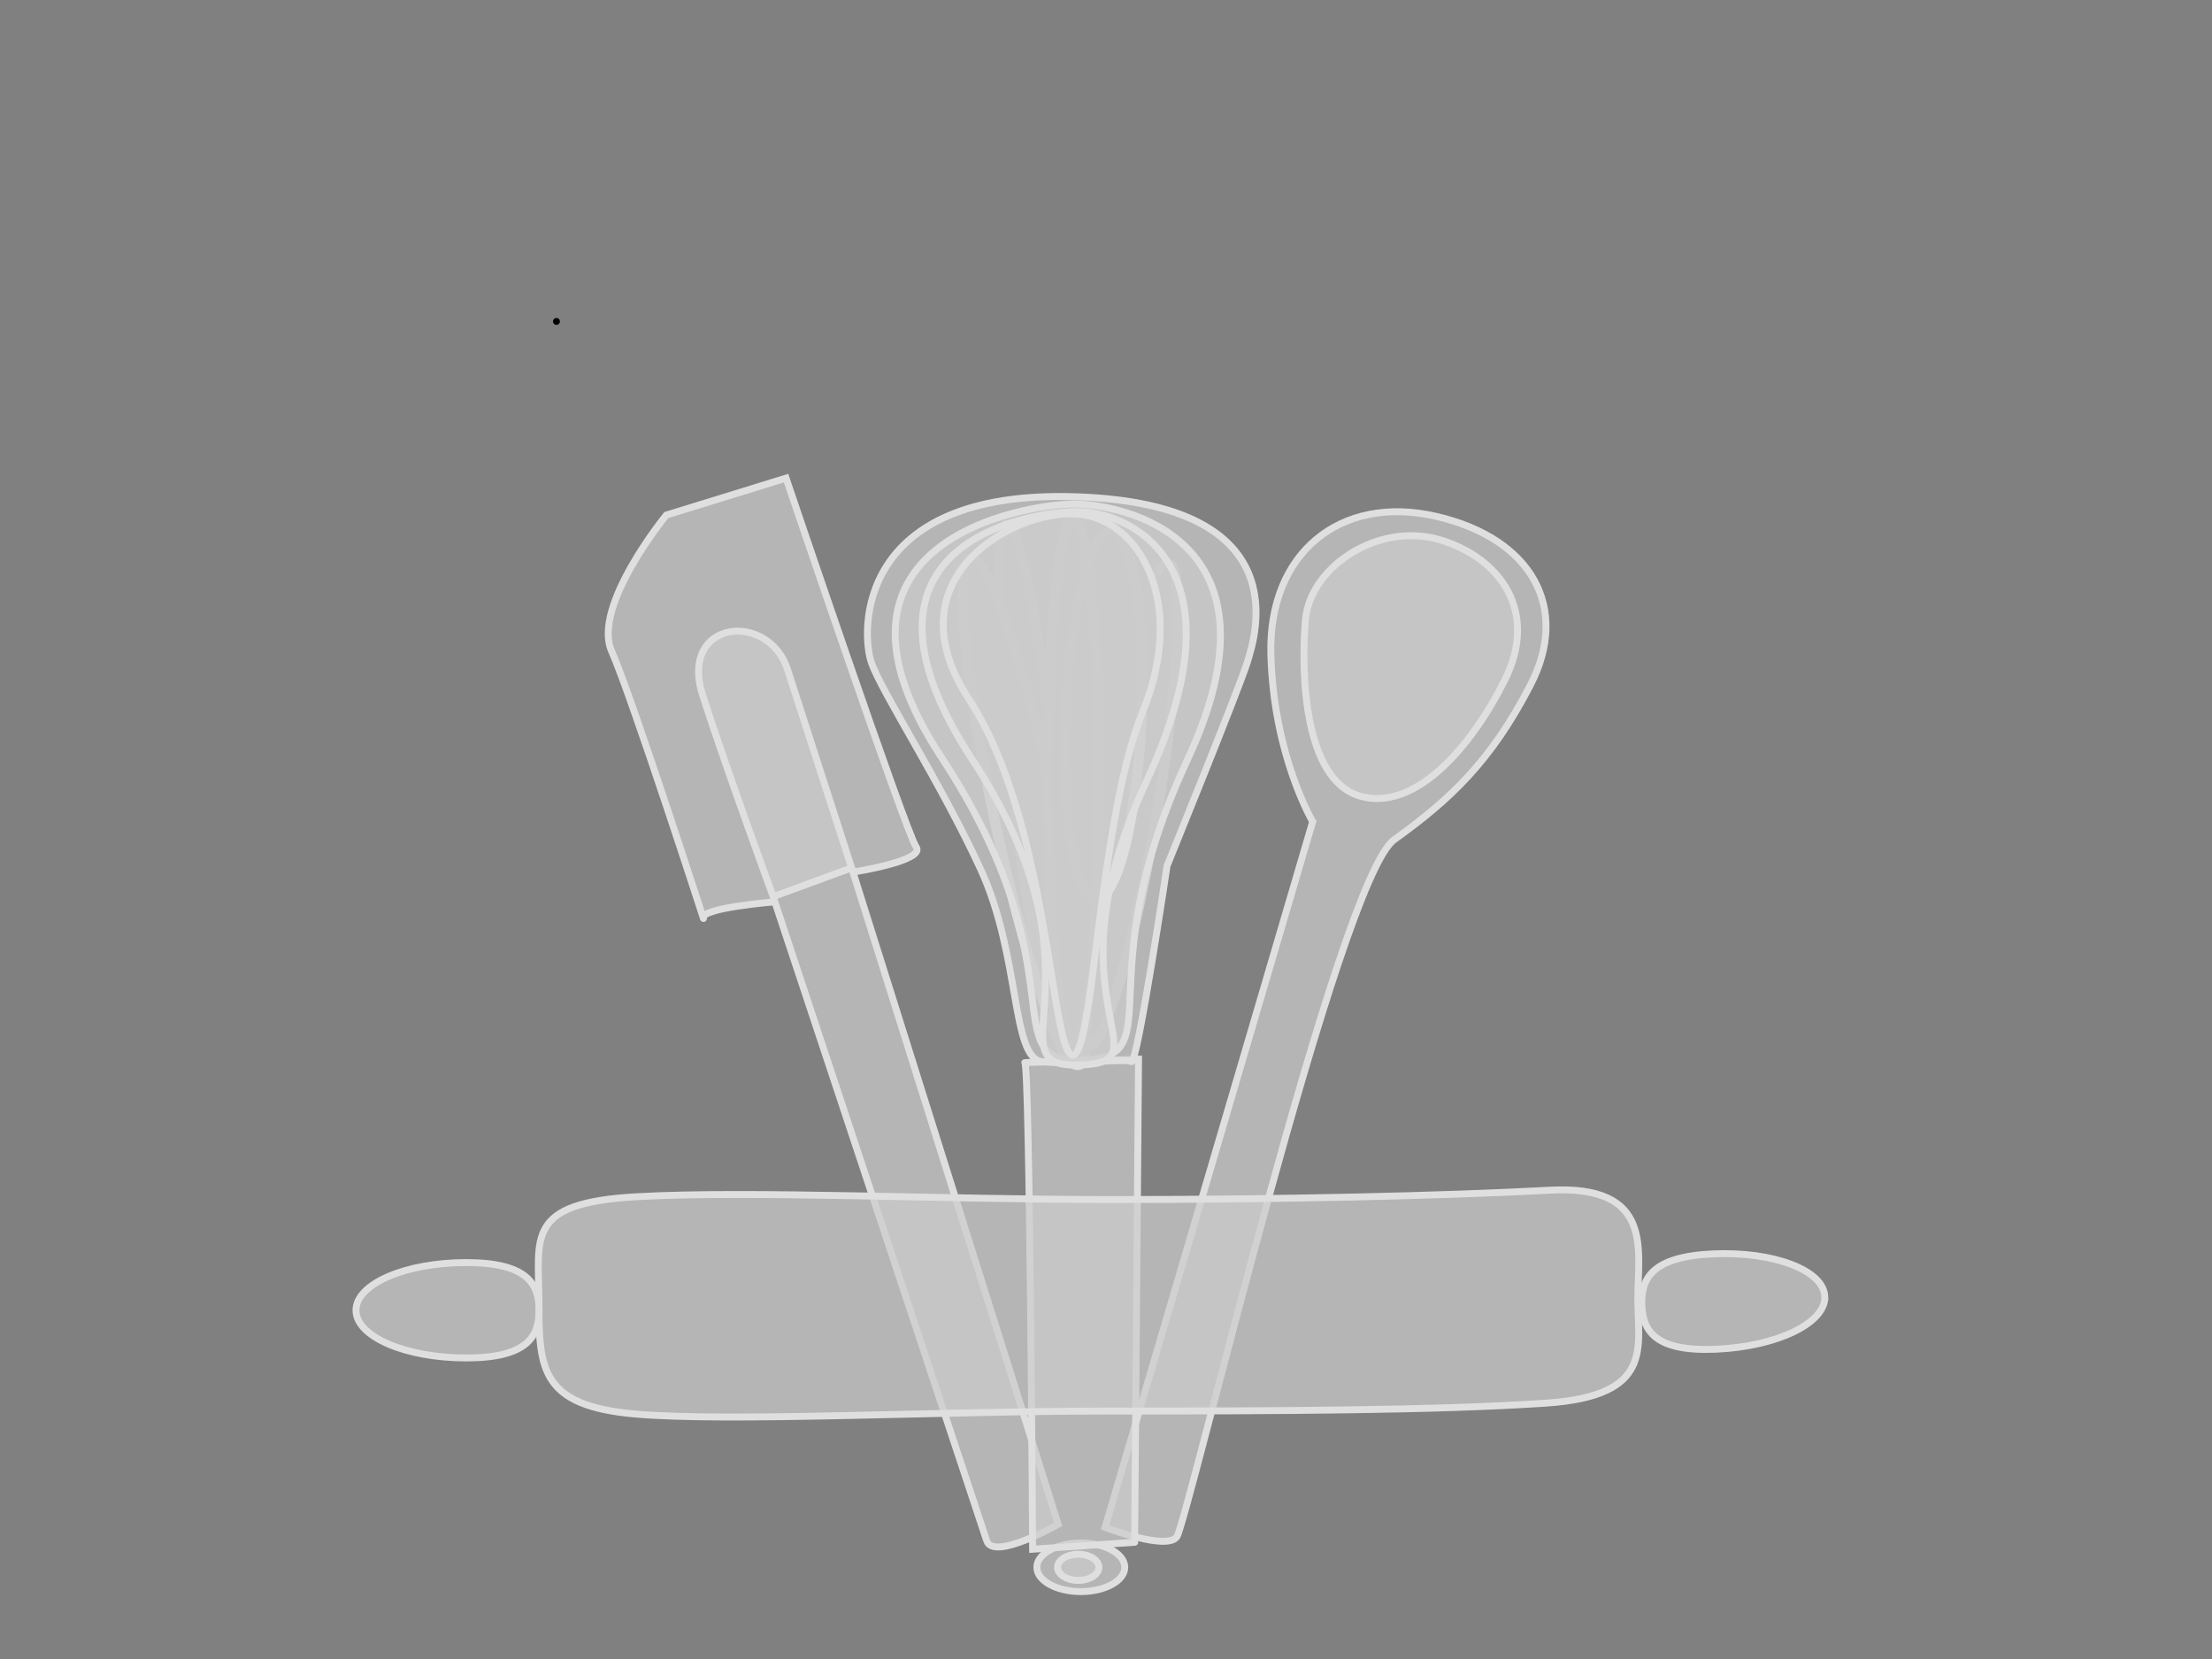 <?xml version="1.0"?><svg width="640" height="480" xmlns="http://www.w3.org/2000/svg">
 <rect width="100%" height="100%" fill="#808080" stroke="none"/>
 <!-- Created with SVG-edit - http://svg-edit.googlecode.com/ -->
 <title>cookie bakery</title>
 <g>
  <title>Layer 1</title>
  <polyline id="svg_3" points="161,93 161,93 " stroke-linecap="round" stroke-linejoin="null" stroke-dasharray="null" stroke-width="2" stroke="#000000" fill="none"/>
  <ellipse id="svg_5" cy="94" cx="160" stroke-linecap="null" stroke-linejoin="null" stroke-dasharray="null" stroke-width="2" stroke="#000000" fill="none"/>
  <ellipse id="svg_6" cy="93" cx="160" stroke-linecap="null" stroke-linejoin="null" stroke-dasharray="null" stroke-width="2" stroke="#000000" fill="none"/>
  <ellipse id="svg_10" cy="49" cx="162" stroke-linecap="null" stroke-linejoin="null" stroke-dasharray="null" stroke-width="2" stroke="#000000" fill="none"/>
  <ellipse id="svg_11" cy="53" cx="172" stroke-linecap="null" stroke-linejoin="null" stroke-dasharray="null" stroke-width="2" stroke="#000000" fill="none"/>
  <ellipse id="svg_12" cy="52" cx="170" stroke-linecap="null" stroke-linejoin="null" stroke-dasharray="null" stroke-width="2" stroke="#000000" fill="none"/>
  <ellipse id="svg_13" cy="49" cx="170" stroke-linecap="null" stroke-linejoin="null" stroke-dasharray="null" stroke-width="2" stroke="#000000" fill="none"/>
  <ellipse id="svg_21" cy="358" cx="561" stroke-linecap="null" stroke-linejoin="null" stroke-dasharray="null" stroke-width="2" stroke="#000000" fill="none"/>
  <ellipse id="svg_22" cy="143" cx="537" stroke-linecap="null" stroke-linejoin="null" stroke-dasharray="null" stroke-width="2" stroke="#000000" fill="none"/>
  <ellipse id="svg_26" cy="59" cx="326" stroke-linecap="null" stroke-linejoin="null" stroke-dasharray="null" stroke-width="2" stroke="#000000" fill="none"/>
  <ellipse id="svg_28" cy="42" cx="371" stroke-linecap="null" stroke-linejoin="null" stroke-dasharray="null" stroke-width="2" stroke="#000000" fill="none"/>
  <ellipse id="svg_33" cy="154" cx="517" stroke-linecap="null" stroke-linejoin="null" stroke-dasharray="null" stroke-width="2" stroke="#000000" fill="none"/>
  <ellipse id="svg_35" cy="205" cx="515" stroke-linecap="null" stroke-linejoin="null" stroke-dasharray="null" stroke-width="2" stroke="#000000" fill="none"/>
  <ellipse id="svg_36" cy="205" cx="515" stroke-linecap="null" stroke-linejoin="null" stroke-dasharray="null" stroke-width="2" stroke="#000000" fill="none"/>
  <ellipse id="svg_37" cy="222" cx="519" stroke-linecap="null" stroke-linejoin="null" stroke-dasharray="null" stroke-width="2" stroke="#000000" fill="none"/>
  <ellipse id="svg_38" cy="222" cx="520" stroke-linecap="null" stroke-linejoin="null" stroke-dasharray="null" stroke-width="2" stroke="#000000" fill="none"/>
  <ellipse id="svg_39" cy="222" cx="520" stroke-linecap="null" stroke-linejoin="null" stroke-dasharray="null" stroke-width="2" stroke="#000000" fill="none"/>
  <ellipse id="svg_40" cy="42" cx="314" stroke-linecap="null" stroke-linejoin="null" stroke-dasharray="null" stroke-width="2" stroke="#000000" fill="none"/>
  <ellipse fill="none" stroke="#000000" stroke-width="2" stroke-dasharray="null" stroke-linejoin="null" stroke-linecap="null" cx="124" cy="517" id="svg_24"/>
  <ellipse fill="none" stroke="#000000" stroke-width="2" stroke-dasharray="null" stroke-linejoin="null" stroke-linecap="null" cx="124" cy="517" id="svg_27"/>
  <ellipse fill="none" stroke="#000000" stroke-width="2" stroke-dasharray="null" stroke-linejoin="null" stroke-linecap="null" cx="124" cy="512" id="svg_30"/>
  <ellipse fill="none" stroke="#000000" stroke-width="2" stroke-dasharray="null" stroke-linejoin="null" stroke-linecap="null" cx="124" cy="512" id="svg_32"/>
  <g fill-opacity="0.7" opacity="0.75" id="svg_50">
   <g id="svg_16">
    <path id="svg_14" d="m285.479,445.773c-1.931,-5.977 -61.294,-184.843 -61.294,-184.843c0,0 -21.65,1.749 -20.685,4.737c0.965,2.989 -20.755,-64.253 -26.542,-77.256c-5.787,-13.003 15.838,-39.391 15.838,-39.391c0,0 34.632,-10.682 34.632,-10.682c0,0 34.747,102.659 37.638,106.696c2.891,4.038 -18.277,7.281 -18.277,7.281c0,0 59.373,188.722 59.373,188.722c0,0 -18.754,10.714 -20.685,4.737z" stroke-linecap="null" stroke-linejoin="null" stroke-dasharray="null" stroke-width="2" stroke="#ffffff" fill="#e5e5e5"/>
    <path id="svg_15" d="m223.703,259.435c0,0 22.694,-8.342 22.694,-8.342c0,0 -13.01,-40.277 -18.53,-57.365c-5.519,-17.087 -31.628,-14.403 -24.531,7.567c7.096,21.969 20.367,58.14 20.367,58.14z" stroke-linecap="null" stroke-linejoin="null" stroke-dasharray="null" stroke-width="2" stroke="#ffffff" fill="#e5e5e5"/>
   </g>
   <g id="svg_17">
    <path id="svg_7" d="m379.799,237.718c0,0 -11.319,-19.045 -12.099,-48.384c-0.78,-29.339 20.113,-46.342 47.853,-39.933c27.74,6.409 38.722,26.569 27.284,48.734c-11.438,22.165 -23.349,33.275 -39.432,44.796c-16.083,11.521 -59.925,197.777 -62.931,201.76c-3.006,3.983 -20.748,-2.768 -20.748,-2.768c0,0 60.074,-204.204 60.074,-204.204z" stroke-linecap="null" stroke-linejoin="null" stroke-dasharray="null" stroke-width="2" stroke="#ffffff" fill="#e5e5e5"/>
    <path id="svg_8" d="m377.704,179.364c1.364,-15.576 21.346,-28.443 38.94,-23.175c17.594,5.268 28.547,20.903 18.764,40.514c-9.782,19.61 -26.154,38.374 -42.094,33.584c-15.94,-4.79 -16.975,-35.347 -15.61,-50.923z" stroke-linecap="null" stroke-linejoin="null" stroke-dasharray="null" stroke-width="2" stroke="#ffffff" fill="#e5e5e5"/>
   </g>
   <g id="svg_48">
    <ellipse ry="7.035" rx="12.718" id="svg_19" cy="453.465" cx="312.711" stroke-linecap="null" stroke-linejoin="null" stroke-dasharray="null" stroke-width="2" stroke="#ffffff" fill="#e5e5e5"/>
    <ellipse ry="3.788" rx="5.985" id="svg_20" cy="453.465" cx="311.963" stroke-linecap="null" stroke-linejoin="null" stroke-dasharray="null" stroke-width="2" stroke="#ffffff" fill="#e5e5e5"/>
    <g id="svg_47">
     <ellipse transform="matrix(1.486,0.128,-0.177,1.075,-271.217,12.477) " ry="65.215" rx="5.868" id="svg_25" cy="154.836" cx="420.552" stroke-linecap="null" stroke-linejoin="null" stroke-dasharray="null" stroke-width="2" stroke="#ffffff" fill="#e5e5e5"/>
     <path id="svg_18" d="m328.284,446.222c0,0 -29.514,2.011 -29.514,2.011c0,0 -0.839,-140.784 -2.27,-140.784c-1.431,0 32.92,-1.006 32.92,-1.006c0,0 -1.135,139.778 -1.135,139.778z" stroke-linecap="null" stroke-linejoin="null" stroke-dasharray="null" stroke-width="2" stroke="#ffffff" fill="#e5e5e5"/>
     <path id="svg_29" d="m301.447,307.161c8.859,1.054 24.211,-1.075 25.905,0c1.694,1.075 10.317,-56.656 10.317,-56.656c0,0 20.695,-50.87 23.187,-58.807c2.494,-7.937 14.686,-45.79 -49.409,-47.969c-64.095,-2.179 -62.337,39.281 -59.345,47.94c2.993,8.659 20.132,34.787 31.667,59.925c11.536,25.139 8.82,54.514 17.678,55.567l0,0z" stroke-linecap="null" stroke-linejoin="null" stroke-dasharray="null" stroke-width="2" stroke="#ffffff" fill="#e5e5e5"/>
     <ellipse transform="matrix(1.492,-0.081,0.112,1.079,-301.353,101.471) " ry="66.678" rx="4.267" id="svg_31" cy="142.414" cx="391.628" stroke-linecap="null" stroke-linejoin="null" stroke-dasharray="null" stroke-width="2" stroke="#ffffff" fill="#e5e5e5"/>
     <ellipse id="svg_41" transform="matrix(1.479,-0.164,0.226,1.07,-308.609,136.769) " ry="68.736" rx="6.045" cy="150.948" cx="386.026" stroke-linecap="null" stroke-linejoin="null" stroke-dasharray="null" stroke-width="2" stroke="#ffffff" fill="#e5e5e5"/>
     <path id="svg_42" d="m272.369,219.094c-41.023,-62.481 24.215,-73.24 38.381,-73.261c14.168,-0.021 62.653,9.983 32.853,73.906c-29.8,63.923 -4.266,86.228 -30.402,86.971c-26.138,0.742 0.189,-25.136 -40.833,-87.616z" stroke-linecap="null" stroke-linejoin="null" stroke-dasharray="null" stroke-width="2" stroke="#ffffff" fill="#e5e5e5"/>
     <ellipse transform="matrix(1.496,0.032,-0.044,1.082,-289.589,53.873) " ry="49.333" rx="7.333" id="svg_43" cy="129.279" cx="410.809" stroke-linecap="null" stroke-linejoin="null" stroke-dasharray="null" stroke-width="2" stroke="#ffffff" fill="#e5e5e5"/>
     <ellipse transform="matrix(1.496,-2.50855e-7,3.46781e-7,1.082,-293.086,67.42) " ry="70" rx="5" id="svg_44" cy="146.668" cx="403.542" stroke-linecap="null" stroke-linejoin="null" stroke-dasharray="null" stroke-width="2" stroke="#ffffff" fill="#e5e5e5"/>
     <path id="svg_45" d="m281.346,219.816c-41.023,-62.481 16.235,-71.797 30.401,-71.818c14.168,-0.021 49.685,14.312 19.886,78.236c-29.8,63.923 6.707,81.177 -19.429,81.92c-26.138,0.742 10.164,-25.858 -30.858,-88.338l0,0z" stroke-linecap="null" stroke-linejoin="null" stroke-dasharray="null" stroke-width="2" stroke="#ffffff" fill="#e5e5e5"/>
     <path id="svg_46" d="m280.342,202.29c-23.071,-35.15 13.239,-55.024 31.395,-53.568c18.157,1.456 31.732,25.73 18.892,57.185c-12.84,31.455 -14.232,100.817 -20.42,99.36c-6.188,-1.456 -6.796,-67.828 -29.867,-102.977z" stroke-linecap="null" stroke-linejoin="null" stroke-dasharray="null" stroke-width="2" stroke="#ffffff" fill="#e5e5e5"/>
    </g>
   </g>
   <g id="svg_49">
    <path fill="#e5e5e5" stroke="#ffffff" stroke-width="2" stroke-dasharray="null" stroke-linejoin="null" stroke-linecap="null" d="m155.933,377.038c0,-19.009 -4.334,-29 28.522,-30.804c32.856,-1.804 87.999,0.831 137.402,0.831c49.404,0 96.101,-1.075 126.473,-2.705c30.372,-1.63 25.542,17.415 25.542,31.429c0,14.014 4.831,28.063 -26.535,30.18c-31.366,2.116 -77.07,2.291 -126.473,2.291c-49.404,0 -110.507,3.26 -137.402,0.831c-26.895,-2.429 -27.529,-13.044 -27.529,-32.053z" id="svg_4"/>
    <path fill="#e5e5e5" stroke="#ffffff" stroke-width="2" stroke-dasharray="null" stroke-linejoin="null" stroke-linecap="null" d="m103,379.099c0,-7.624 14.278,-13.8 31.904,-13.8c17.627,0 21.069,6.176 21.069,13.8c0,7.624 -3.442,13.8 -21.069,13.8c-17.627,0 -31.904,-6.176 -31.904,-13.8z" id="svg_23"/>
    <path fill="#e5e5e5" stroke="#ffffff" stroke-width="2" stroke-dasharray="null" stroke-linejoin="null" stroke-linecap="null" d="m527.971,375.172c0.256,7.619 -13.804,14.419 -31.418,15.195c-17.614,0.776 -21.26,-5.243 -21.516,-12.861c-0.256,-7.618 2.977,-13.941 20.591,-14.718c17.614,-0.776 32.088,4.766 32.344,12.384z" id="svg_34"/>
   </g>
  </g>
 </g>
</svg>